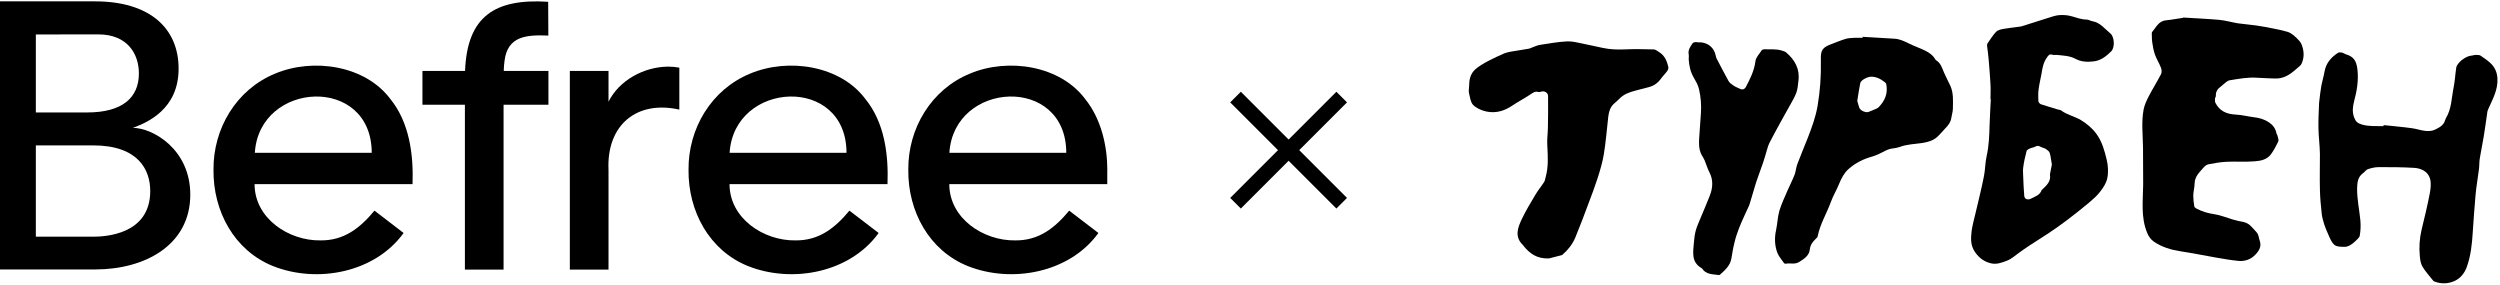 <?xml version="1.0" encoding="UTF-8"?> <svg xmlns="http://www.w3.org/2000/svg" width="666" height="76" viewBox="0 0 666 76" fill="none"> <line x1="329.142" y1="54.142" x2="357.426" y2="25.858" stroke="black" stroke-width="4"></line> <line x1="329.142" y1="25.858" x2="357.427" y2="54.142" stroke="black" stroke-width="4"></line> <path d="M581.514 4.661C585.118 4.898 588.207 5.017 591.256 5.294C592.88 5.452 594.504 5.927 596.128 6.203C597.791 6.441 599.454 6.559 601.118 6.796C602.583 6.994 604.088 7.311 605.553 7.587C606.821 7.825 608.088 8.101 609.316 8.457C609.91 8.616 610.464 8.971 610.979 9.367C611.534 9.802 612.049 10.355 612.524 10.87C612.761 11.146 612.959 11.423 613.118 11.779C613.752 13.361 613.91 15.022 613.276 16.643C613.157 16.959 612.999 17.276 612.761 17.473C612.128 18.067 611.454 18.62 610.781 19.174C609.395 20.281 607.851 20.993 606.029 20.914C604.484 20.834 602.94 20.834 601.395 20.716C598.9 20.518 596.445 20.993 593.989 21.388C593.672 21.428 593.316 21.665 593.039 21.863C592.563 22.219 592.207 22.614 591.732 22.97C590.821 23.603 590.227 24.393 590.306 25.54C590.306 25.777 590.108 26.015 590.068 26.252C590.068 26.648 590.029 27.082 590.187 27.399C591.296 29.574 593.157 30.404 595.573 30.523C597.237 30.602 598.86 31.037 600.484 31.235C601.91 31.393 603.256 31.788 604.484 32.618C605.474 33.291 606.187 34.2 606.425 35.426C606.464 35.703 606.702 35.94 606.742 36.217C606.86 36.692 607.098 37.324 606.94 37.68C606.385 38.867 605.752 40.013 604.999 41.081C603.93 42.544 602.227 42.86 600.603 42.979C598.148 43.177 595.653 42.979 593.157 43.098C591.534 43.177 589.91 43.453 588.326 43.77C587.89 43.849 587.415 44.205 587.098 44.561C586.029 45.826 584.682 46.933 584.643 48.871C584.643 49.978 584.286 51.046 584.286 52.153C584.286 53.102 584.405 54.051 584.563 54.961C584.563 55.198 584.88 55.396 585.118 55.554C586.623 56.345 588.167 56.819 589.87 57.057C591.494 57.294 593.078 57.966 594.702 58.441C595.653 58.717 596.603 58.955 597.554 59.113C598.504 59.311 599.217 59.745 599.851 60.457C600.365 61.05 600.959 61.565 601.395 62.197C601.712 62.711 601.752 63.423 601.95 63.977C602.662 65.835 601.593 67.14 600.445 68.208C599.375 69.197 597.87 69.632 596.405 69.513C594.346 69.315 592.326 68.959 590.266 68.603C587.138 68.05 584.009 67.417 580.88 66.942C578.346 66.547 575.93 65.835 573.791 64.372C572.959 63.779 572.405 63.028 572.009 62.039C570.266 57.847 570.9 53.458 570.94 49.148C570.94 45.905 570.94 42.663 570.9 39.42C570.86 35.98 570.425 32.539 571.058 29.178C571.296 27.952 571.851 26.766 572.445 25.619C573.474 23.642 574.662 21.744 575.692 19.767C575.93 19.332 575.89 18.581 575.692 18.067C575.217 16.841 574.504 15.733 574.068 14.508C573.712 13.479 573.514 12.372 573.355 11.265C573.237 10.514 573.276 9.723 573.237 8.971C573.237 8.813 573.237 8.616 573.316 8.536C574.385 7.311 575.019 5.61 576.999 5.412C578.702 5.254 580.405 4.898 581.633 4.74" fill="black"></path> <path d="M530.266 26.45C530.266 25.145 530.346 23.84 530.266 22.495C530.148 20.202 529.95 17.869 529.752 15.575C529.672 14.428 529.474 13.321 529.356 12.214C529.356 12.016 529.356 11.779 529.435 11.621C530.187 10.553 530.861 9.406 531.771 8.457C532.207 8.022 532.999 7.825 533.672 7.706C534.979 7.469 536.326 7.35 537.672 7.152C538.068 7.113 538.504 7.034 538.861 6.915C541.118 6.203 543.336 5.492 545.593 4.78C546.583 4.464 547.573 4.108 548.563 4.029C549.672 3.949 550.861 4.029 551.93 4.345C553.237 4.701 554.504 5.215 555.93 5.215C556.405 5.215 556.88 5.571 557.395 5.65C559.534 6.006 560.722 7.706 562.227 8.932C563.257 9.762 563.494 12.649 562.385 13.717C561.039 15.022 559.653 16.169 557.633 16.366C555.969 16.564 554.346 16.445 552.96 15.694C551.336 14.824 549.633 14.824 547.93 14.626C547.534 14.587 547.138 14.705 546.781 14.587C545.91 14.31 545.633 14.824 545.237 15.417C544.326 16.722 544.088 18.185 543.851 19.688C543.613 21.032 543.257 22.377 543.098 23.721C542.94 24.749 542.979 25.817 543.019 26.885C543.019 27.201 543.375 27.636 543.653 27.755C545.158 28.269 546.702 28.704 548.247 29.178C548.524 29.257 548.841 29.257 549.078 29.416C550.662 30.602 552.682 30.997 554.346 31.986C555.969 32.974 557.395 34.161 558.544 35.743C560.009 37.799 560.643 40.132 561.197 42.425C561.593 44.007 561.712 45.787 561.395 47.408C561.158 48.713 560.326 49.978 559.494 51.046C558.662 52.153 557.554 53.102 556.484 54.012C554.583 55.593 552.643 57.136 550.662 58.638C549.118 59.825 547.494 60.932 545.87 62.039C544.128 63.186 542.346 64.293 540.603 65.44C539.653 66.033 538.781 66.705 537.87 67.338C536.801 68.089 535.771 69.038 534.583 69.473C533.276 69.987 531.851 70.501 530.385 70.146C528.563 69.711 527.217 68.722 526.108 67.101C524.88 65.282 525.039 63.463 525.237 61.565C525.435 60.102 525.831 58.638 526.187 57.175C526.979 53.775 527.851 50.374 528.524 46.934C528.88 45.194 528.841 43.335 529.237 41.595C529.87 38.827 529.95 36.059 530.029 33.251C530.108 30.997 530.227 28.783 530.346 26.529C530.346 26.529 530.425 26.529 530.464 26.529M546.623 43.849C546.425 42.821 546.346 41.793 546.068 40.804C545.95 40.369 545.435 39.974 545.039 39.697C544.603 39.42 544.009 39.341 543.534 39.064C543.059 38.788 542.662 38.788 542.187 39.064C541.791 39.301 541.237 39.341 540.801 39.539C540.445 39.697 539.969 39.934 539.89 40.211C539.494 41.674 539.177 43.137 538.979 44.64C538.861 45.431 538.979 46.222 538.979 47.013C539.059 48.713 539.098 50.453 539.257 52.153C539.336 53.063 540.167 53.34 540.999 52.944C542.108 52.351 543.415 52.035 543.89 50.651C543.89 50.572 544.009 50.572 544.049 50.492C545.197 49.385 546.425 48.357 546.108 46.498C546.108 46.301 546.187 46.024 546.227 45.826C546.346 45.154 546.504 44.482 546.623 43.809" fill="black"></path> <path d="M635.019 33.33C637.553 33.607 640.048 33.805 642.583 34.161C643.771 34.319 644.919 34.754 646.147 34.873C646.979 34.952 647.929 34.912 648.642 34.556C649.751 34.003 650.979 33.449 651.375 32.026C651.415 31.867 651.494 31.67 651.573 31.511C653.118 29.02 653.078 26.094 653.632 23.365C653.989 21.625 654.068 19.806 654.345 18.027C654.543 16.722 656.801 14.982 658.306 14.824C658.702 14.824 659.098 14.626 659.533 14.626C659.969 14.626 660.444 14.626 660.761 14.784C661.712 15.417 662.702 16.089 663.533 16.88C664.642 17.948 665.236 19.292 665.316 20.914C665.474 23.84 664.127 26.252 663.019 28.743C662.86 29.099 662.662 29.495 662.622 29.89C662.306 32.026 662.028 34.2 661.672 36.336C661.355 38.313 660.92 40.29 660.603 42.267C660.444 43.256 660.523 44.284 660.365 45.273C660.088 47.487 659.692 49.662 659.494 51.876C659.177 55.198 658.979 58.559 658.741 61.881C658.543 65.044 658.226 68.208 657.118 71.213C656.523 72.795 655.494 74.06 654.068 74.772C652.365 75.603 650.424 75.721 648.563 75.01C648.405 74.97 648.286 74.851 648.167 74.733C647.217 73.507 646.147 72.36 645.355 71.055C644.88 70.264 644.721 69.197 644.642 68.248C644.405 65.875 644.563 63.542 645.118 61.169C645.91 57.966 646.662 54.763 647.296 51.52C647.533 50.255 647.692 48.831 647.375 47.645C646.82 45.668 644.999 44.838 643.137 44.719C640.009 44.521 636.84 44.521 633.672 44.521C632.721 44.521 631.731 44.758 630.781 45.075C630.306 45.233 629.989 45.787 629.553 46.103C628.088 47.131 627.969 48.634 627.929 50.295C627.929 53.142 628.523 55.87 628.801 58.678C628.92 60.022 628.88 61.406 628.642 62.751C628.563 63.344 627.85 63.819 627.375 64.333C627.019 64.689 626.583 65.005 626.147 65.282C625.791 65.519 625.355 65.598 624.959 65.756C624.959 65.756 624.919 65.756 624.88 65.756C621.989 65.756 621.593 65.717 620.088 62.079C619.771 61.327 619.415 60.576 619.177 59.785C618.9 58.836 618.583 57.847 618.504 56.898C618.266 54.763 618.068 52.628 618.028 50.532C617.949 47.368 618.028 44.205 618.028 41.041C617.989 38.708 617.672 36.415 617.632 34.082C617.593 31.986 617.712 29.89 617.791 27.755C617.791 27.438 617.83 27.122 617.87 26.845C618.028 25.461 618.187 24.077 618.424 22.733C618.662 21.507 619.058 20.281 619.256 19.055C619.652 16.801 621.038 15.219 622.9 14.033C623.177 13.875 623.652 13.993 624.009 14.033C624.286 14.112 624.563 14.31 624.84 14.428C627.019 15.061 627.731 16.168 628.009 18.422C628.365 21.349 627.89 24.156 627.137 26.964C626.781 28.387 626.583 29.811 627.137 31.274C627.573 32.421 628.048 32.816 629.197 33.172C631.098 33.726 633.038 33.568 634.979 33.607C634.979 33.528 634.979 33.449 634.979 33.37" fill="black"></path> <path d="M412.761 68.841C409.355 68.999 407.534 67.496 405.91 65.559C405.831 65.44 405.791 65.321 405.672 65.242C403.415 63.067 404.326 60.655 405.395 58.401C406.464 56.147 407.771 53.972 409.078 51.797C409.751 50.651 410.623 49.623 411.336 48.515C411.573 48.159 411.613 47.724 411.732 47.289C412.524 44.521 412.365 41.753 412.207 38.946C412.088 37.324 412.326 35.664 412.365 34.003C412.405 31.195 412.445 28.387 412.405 25.58C412.405 24.71 411.494 24.156 410.623 24.394C410.385 24.473 410.108 24.552 409.87 24.512C408.959 24.235 408.365 24.71 407.652 25.184C406.068 26.252 404.365 27.122 402.781 28.19C401.87 28.783 400.959 29.258 399.89 29.574C398.544 29.969 397.157 29.969 395.89 29.692C394.662 29.416 393.316 28.823 392.445 27.953C391.732 27.201 391.613 25.896 391.336 24.789C391.217 24.196 391.336 23.563 391.375 22.93C391.375 21.467 391.613 20.044 392.603 18.897C393.157 18.264 393.87 17.79 394.583 17.315C395.336 16.841 396.128 16.406 396.92 16.01C398.187 15.378 399.415 14.784 400.722 14.231C401.197 14.033 401.751 13.915 402.266 13.796C403.89 13.519 405.474 13.282 407.098 13.005C407.613 12.926 408.128 12.649 408.643 12.451C409.197 12.254 409.751 12.016 410.346 11.937C412.682 11.581 415.058 11.146 417.435 11.028C418.821 10.949 420.247 11.344 421.633 11.621C423.415 11.977 425.237 12.372 427.019 12.768C428.88 13.163 430.742 13.242 432.643 13.163C435.256 13.045 437.91 13.084 440.563 13.163C441.039 13.163 441.514 13.598 441.989 13.875C443.454 14.784 444.088 16.248 444.445 17.829C444.524 18.146 444.365 18.62 444.167 18.897C443.692 19.569 443.058 20.162 442.544 20.874C441.712 22.061 440.643 22.851 439.256 23.207C438.108 23.524 436.92 23.84 435.771 24.117C434.108 24.552 432.563 25.066 431.336 26.371C430.9 26.845 430.385 27.241 429.91 27.676C428.92 28.585 428.603 29.811 428.445 31.076C428.048 34.438 427.811 37.799 427.256 41.121C426.9 43.256 426.266 45.391 425.593 47.487C424.88 49.702 424.048 51.916 423.217 54.091C422.068 57.175 420.92 60.26 419.652 63.305C418.9 65.084 417.712 66.587 416.247 67.852C416.207 67.892 416.128 67.971 416.048 67.971C414.702 68.327 413.355 68.683 412.643 68.841" fill="black"></path> <path d="M496.127 9.802C498.979 9.96 501.83 10.158 504.721 10.316C506.108 10.395 507.296 10.988 508.523 11.581C509.949 12.293 511.494 12.807 512.919 13.519C513.949 14.033 514.939 14.705 515.533 15.773C515.613 15.892 515.692 16.01 515.771 16.05C516.999 16.801 517.355 18.066 517.87 19.292C518.385 20.479 519.018 21.665 519.573 22.851C520.444 24.789 520.286 26.885 520.246 28.941C520.246 29.732 519.969 30.523 519.85 31.314C519.692 32.539 518.979 33.449 518.147 34.279C517.434 35.031 516.801 35.822 516.009 36.533C514.939 37.482 513.553 37.838 512.207 38.075C510.187 38.392 508.088 38.392 506.108 39.143C505.553 39.341 504.919 39.459 504.286 39.539C502.82 39.657 501.712 40.527 500.405 41.081C499.85 41.318 499.296 41.555 498.741 41.714C496.365 42.346 494.226 43.453 492.444 45.035C491.296 46.063 490.543 47.487 489.949 48.95C489.276 50.65 488.286 52.232 487.692 53.933C486.583 56.938 484.88 59.706 484.246 62.869C484.207 63.146 483.969 63.423 483.731 63.621C482.9 64.372 482.266 65.282 482.147 66.389C481.949 68.168 480.642 68.92 479.296 69.79C478.108 70.541 476.88 69.987 475.692 70.264C475.573 70.264 475.296 70.185 475.217 70.027C474.622 69.157 473.91 68.366 473.514 67.417C472.761 65.44 472.682 63.344 473.157 61.248C473.514 59.548 473.553 57.808 474.028 56.147C474.583 54.288 475.454 52.509 476.207 50.73C476.801 49.346 477.514 48.001 478.068 46.577C478.424 45.668 478.464 44.6 478.82 43.691C479.692 41.358 480.682 39.064 481.593 36.731C482.662 33.963 483.692 31.195 484.207 28.19C484.88 24.235 485.157 20.281 485.078 16.247C485.078 16.129 485.078 16.05 485.078 15.931C484.999 13.321 485.514 12.609 488.009 11.7C489.197 11.265 490.345 10.751 491.573 10.395C492.286 10.158 493.078 10.118 493.87 10.079C494.662 10.039 495.415 10.079 496.207 10.079C496.207 9.999 496.207 9.96 496.207 9.881M494.781 26.885C494.939 27.438 495.098 28.11 495.335 28.743C495.652 29.494 497.038 30.088 497.791 29.811C498.543 29.534 499.256 29.218 499.969 28.901C500.167 28.822 500.325 28.704 500.484 28.546C502.147 26.845 502.979 24.868 502.504 22.456C502.464 22.218 502.266 21.981 502.068 21.863C500.999 21.032 499.85 20.399 498.424 20.439C497.514 20.439 495.771 21.309 495.573 22.139C495.256 23.642 495.058 25.184 494.781 26.845" fill="black"></path> <path d="M452.682 11.265C454.94 11.265 456.682 12.689 457.078 14.864C457.118 15.101 457.197 15.338 457.276 15.536C458.346 17.553 459.375 19.609 460.484 21.586C460.761 22.1 461.316 22.456 461.831 22.812C462.345 23.168 462.94 23.366 463.494 23.642C464.167 23.998 464.761 23.8 465.118 23.128C466.266 20.953 467.336 18.818 467.652 16.287C467.771 15.259 468.722 14.35 469.316 13.4C469.435 13.242 469.791 13.124 469.989 13.124C471.613 13.203 473.237 12.966 474.821 13.519C475.177 13.638 475.534 13.717 475.811 13.954C478.147 15.931 479.534 18.383 479.098 21.547C478.979 22.575 478.9 23.642 478.583 24.591C478.147 25.778 477.514 26.885 476.88 27.992C475.969 29.653 475.019 31.274 474.147 32.896C473.197 34.596 472.286 36.336 471.375 38.076C471.098 38.629 470.9 39.262 470.742 39.855C470.385 41.042 470.068 42.228 469.672 43.375C469.078 45.115 468.405 46.855 467.811 48.634C467.217 50.532 466.702 52.43 466.108 54.328C465.91 55.001 465.553 55.594 465.276 56.226C464.563 57.808 463.811 59.39 463.177 61.051C462.742 62.197 462.345 63.384 462.068 64.61C461.712 65.994 461.474 67.457 461.237 68.88C460.92 70.778 459.534 71.965 458.227 73.151C458.147 73.23 457.989 73.309 457.87 73.27C456.246 73.032 454.464 73.151 453.435 71.53C453.435 71.53 453.435 71.49 453.395 71.49C450.464 69.869 451.058 67.18 451.256 64.61C451.336 63.502 451.494 62.395 451.771 61.328C452.088 60.181 452.643 59.074 453.078 57.966C453.87 56.029 454.742 54.091 455.494 52.114C456.326 49.978 456.445 47.883 455.336 45.787C454.821 44.798 454.544 43.73 454.108 42.702C453.91 42.228 453.593 41.753 453.316 41.279C452.524 39.776 452.563 38.155 452.682 36.494C452.841 34.398 452.959 32.342 453.118 30.246C453.276 28.032 453.118 25.857 452.603 23.721C452.365 22.614 451.732 21.586 451.177 20.598C450.306 19.095 449.989 17.474 449.87 15.813C449.87 15.378 449.949 14.943 449.87 14.508C449.633 13.321 450.306 12.412 450.9 11.542C451.019 11.344 451.375 11.265 451.613 11.226C451.93 11.226 452.286 11.226 452.603 11.305" fill="black"></path> <path d="M103.996 26.384C97.334 17.451 83.481 15.32 73.246 19.627C63.011 23.841 56.761 34.194 56.875 45.258C56.761 56.252 62.393 66.743 72.743 70.889C84.534 75.561 99.875 72.652 107.523 62.07L99.761 56.115C95.914 60.742 91.678 64.109 85.382 64.04C76.887 64.177 67.82 58.153 67.82 49.06H109.904C110.179 41.203 109.08 32.637 103.996 26.384ZM67.888 40.699C69.079 21.505 99.005 19.947 99.028 40.699H67.888Z" fill="black"></path> <path d="M134.403 16.237C135.204 9.525 140.379 9.25 146.08 9.479L146.034 0.478C131.861 -0.439 124.443 4.326 123.893 18.894H112.537V27.895H123.848V71.828H134.151V27.895H146.103V18.894H134.197C134.22 17.932 134.288 17.038 134.403 16.237Z" fill="black"></path> <path d="M230.546 26.384C223.883 17.451 210.031 15.32 199.796 19.627C189.561 23.841 183.311 34.194 183.425 45.258C183.311 56.252 188.943 66.743 199.292 70.889C211.084 75.561 226.425 72.652 234.072 62.07L226.288 56.115C222.441 60.742 218.205 64.109 211.908 64.04C203.414 64.177 194.347 58.153 194.347 49.06H236.431C236.728 41.203 235.652 32.637 230.546 26.384ZM194.37 40.699C195.56 21.505 225.486 19.947 225.509 40.699H194.37Z" fill="black"></path> <path d="M295 45.372C294.977 38.707 293.329 31.652 289.093 26.384C282.43 17.451 268.577 15.32 258.343 19.627C248.108 23.841 241.857 34.194 241.971 45.258C241.857 56.252 247.49 66.743 257.839 70.889C269.631 75.561 284.971 72.652 292.619 62.07L284.834 56.115C280.987 60.742 276.751 64.109 270.455 64.04C261.96 64.177 252.893 58.153 252.893 49.06H294.977V45.372H295ZM252.916 40.699C254.107 21.505 284.033 19.947 284.055 40.699H252.916Z" fill="black"></path> <path d="M177.952 17.748C171.587 17.817 164.993 21.322 162.108 27.094V18.894H151.804V71.828H162.108V45.326C161.535 33.187 169.732 26.659 180.974 29.201V18.023C180.036 17.84 179.028 17.748 177.952 17.748Z" fill="black"></path> <path d="M35.398 34.057C39.222 32.66 47.579 29.109 47.579 18.298C47.579 7.372 39.703 0.363 25.347 0.363H0V71.782C0 71.782 23.332 71.782 25.347 71.782C38.764 71.782 50.693 65.185 50.693 51.854C50.693 39.806 40.779 34.103 35.398 34.057ZM9.548 9.182C9.548 9.182 24.98 9.159 26.171 9.159C34.002 9.159 37.001 14.404 37.001 19.558C37.001 26.04 32.582 29.957 23.217 29.957H9.548V9.182ZM24.797 63.055C21.523 63.055 9.548 63.055 9.548 63.055V38.73H24.797C36.864 38.73 40.023 45.258 40.023 50.892C40.023 62.482 28.071 63.055 24.797 63.055Z" fill="black"></path> </svg> 